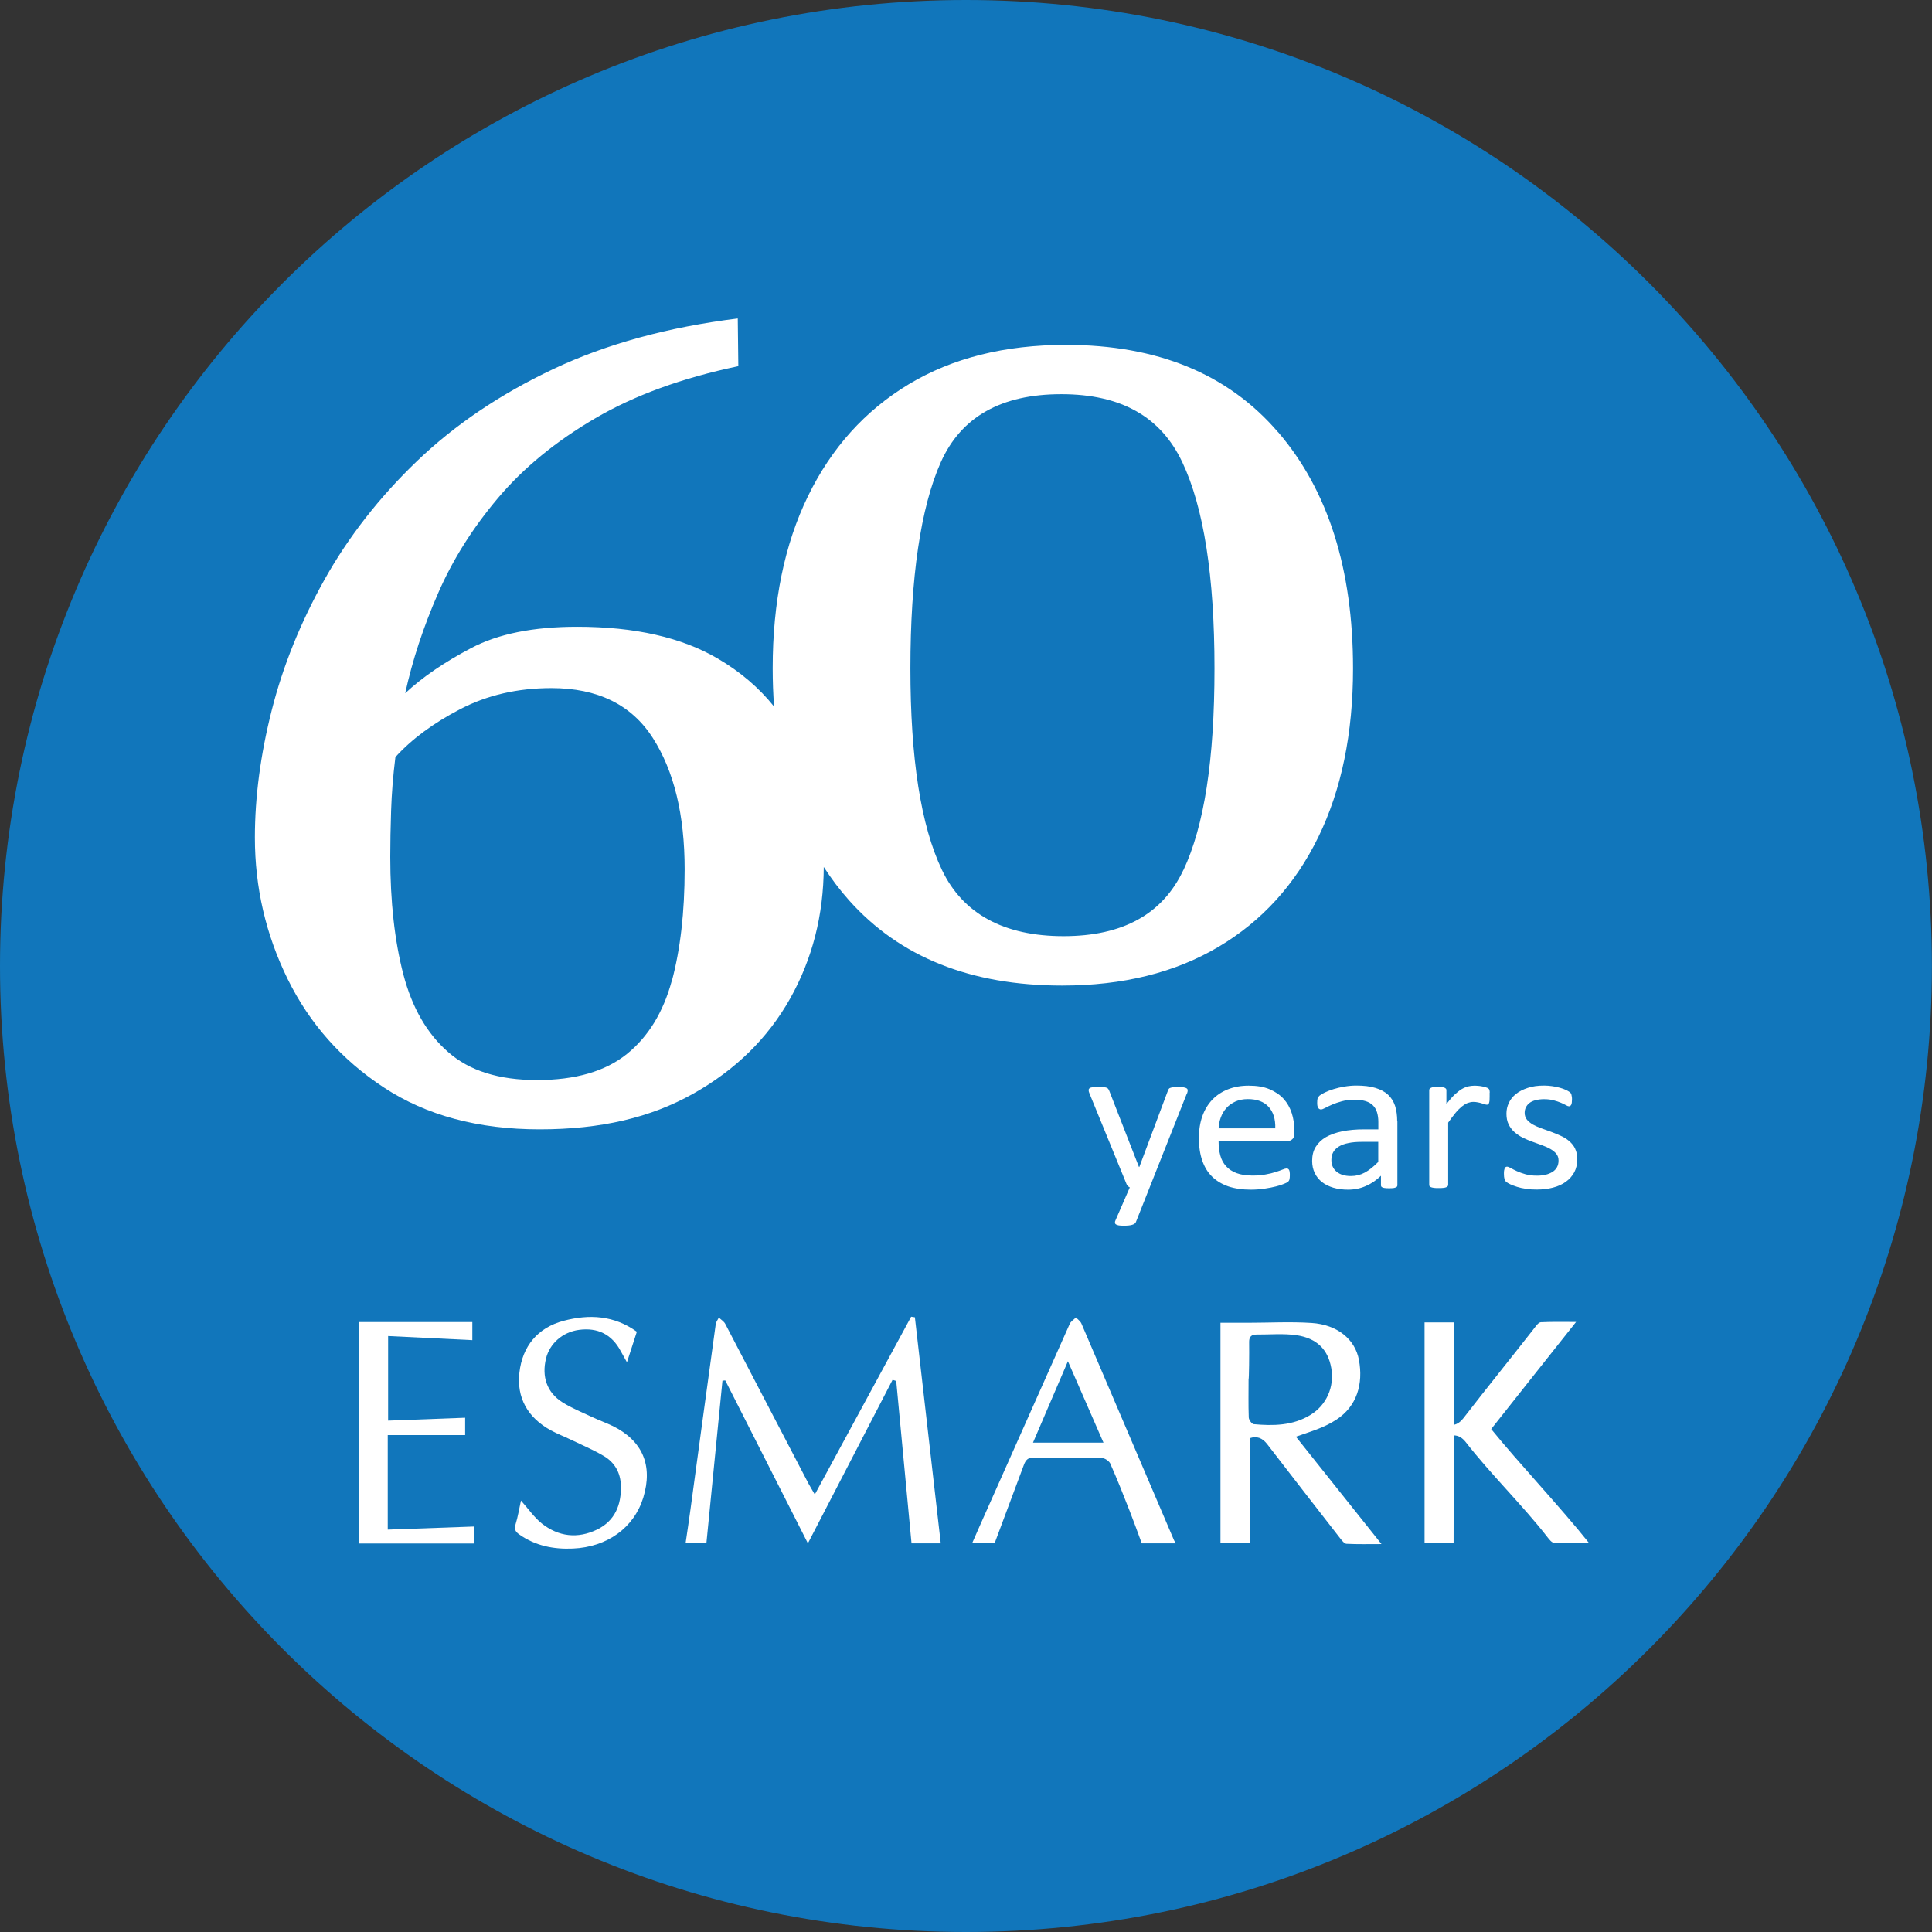 <?xml version="1.0" encoding="UTF-8"?>
<svg id="Layer_1" data-name="Layer 1" xmlns="http://www.w3.org/2000/svg" viewBox="0 0 206.93 206.93">
  <rect x="0" y="0" width="206.93" height="206.93" fill="#333333" stroke="none"/>
  <defs>
    <style>
      .cls-1 {
        fill: #fff;
      }

      .cls-2 {
        fill: #1176bb;
      }
    </style>
  </defs>
  <path class="cls-2" d="M103.46,206.93c57.14,0,103.46-46.32,103.46-103.46S160.61,0,103.46,0,0,46.32,0,103.47s46.32,103.46,103.46,103.46"/>
  <path class="cls-1" d="M136.88,46.28c-5.35-6.23-12.92-9.34-22.72-9.34-6.55,0-12.16,1.41-16.83,4.22-4.68,2.82-8.27,6.81-10.79,11.98-2.52,5.17-3.78,11.32-3.78,18.43,0,1.41.05,2.78.15,4.11-1.61-2.01-3.62-3.73-6.01-5.13-3.88-2.28-8.91-3.42-15.09-3.42-4.68,0-8.46.76-11.34,2.28-2.89,1.52-5.24,3.13-7.07,4.84.77-3.52,1.94-7.08,3.51-10.68,1.56-3.6,3.71-7.01,6.43-10.23,2.72-3.22,6.19-6.07,10.4-8.53,4.21-2.47,9.32-4.33,15.34-5.59l-.06-5.11c-7.48.93-14.07,2.73-19.76,5.42-5.69,2.69-10.56,5.98-14.61,9.87-4.05,3.89-7.35,8.13-9.91,12.71-2.56,4.58-4.44,9.24-5.64,13.98-1.2,4.74-1.8,9.28-1.8,13.62,0,5.34,1.17,10.39,3.51,15.15,2.34,4.76,5.77,8.64,10.31,11.62,4.53,2.98,10.09,4.48,16.68,4.48s11.9-1.27,16.43-3.81c4.53-2.54,8-5.94,10.4-10.2,2.38-4.24,3.58-8.94,3.6-14.09.81,1.25,1.7,2.44,2.69,3.55,5.43,6.1,13.04,9.15,22.84,9.15,6.5,0,12.08-1.38,16.74-4.14,4.66-2.76,8.22-6.68,10.7-11.76,2.48-5.08,3.72-11.1,3.72-18.07,0-10.64-2.67-19.07-8.02-25.3ZM71.95,105.06c-.92,3.37-2.52,5.99-4.82,7.84-2.3,1.85-5.5,2.78-9.6,2.78s-7.24-.99-9.51-2.98c-2.28-1.98-3.88-4.76-4.82-8.34-.93-3.58-1.4-7.77-1.4-12.59,0-1.48.03-3.13.09-4.95.06-1.82.21-3.73.46-5.73,1.75-1.93,4.07-3.64,6.95-5.14,2.89-1.5,6.14-2.25,9.76-2.25,4.96,0,8.58,1.78,10.86,5.34,2.28,3.56,3.41,8.25,3.41,14.07,0,4.6-.46,8.58-1.37,11.96ZM126.75,93.18c-2.22,4.73-6.49,7.09-12.84,7.09s-10.76-2.36-13.02-7.09c-2.26-4.73-3.38-11.93-3.38-21.6s1.09-17.22,3.26-22.08c2.18-4.86,6.47-7.28,12.9-7.28s10.66,2.43,12.96,7.28c2.3,4.86,3.45,12.22,3.45,22.08s-1.11,16.88-3.32,21.6Z"/>
  <g>
    <path class="cls-1" d="M159.71,153.07c2.88-3.62,6.04-7.65,9.1-11.48-1.38,0-2.57-.03-3.76.03-.24,0-.5.35-.68.59-2.63,3.37-5.03,6.32-7.64,9.7-.3.38-.63.62-1.02.7l.02-10.97h-3.15v23.63c.94,0,2.11,0,3.11,0l.02-11.53c.49,0,.91.25,1.28.72,2.62,3.38,6.14,6.81,8.76,10.19.19.24.45.58.69.59,1.19.06,2.38.03,3.76.03-3.06-3.84-7.5-8.53-10.48-12.2"/>
    <g>
      <path class="cls-1" d="M41.53,153.71h8.29v-1.86c-2.76.1-5.52.21-8.25.31v-9.06c3.11.15,6.08.29,9.02.44v-1.94h-12.13v23.72h12.32v-1.82c-3.07.11-6.13.22-9.25.33v-10.12Z"/>
      <path class="cls-1" d="M97.59,141.03c-3.42,6.31-6.85,12.63-10.32,19.04-.25-.44-.47-.79-.67-1.16-2.97-5.71-5.94-11.41-8.92-17.11-.14-.27-.45-.45-.69-.68-.11.24-.3.47-.33.71-.91,6.6-1.81,13.2-2.7,19.8-.16,1.21-.35,2.41-.53,3.66h2.23c.58-5.84,1.15-11.63,1.72-17.41.1,0,.2-.02.3-.03,2.94,5.8,5.88,11.61,8.85,17.45,3.06-5.9,6.06-11.7,9.07-17.51.13.04.26.08.39.12.55,5.81,1.1,11.62,1.64,17.39h3.13c-.93-8.09-1.85-16.15-2.77-24.21-.13-.02-.27-.04-.4-.06"/>
      <path class="cls-1" d="M65.59,152.72c-.7-.34-1.44-.6-2.14-.93-1.08-.51-2.22-.96-3.22-1.6-1.66-1.05-2.22-2.75-1.75-4.68.4-1.63,1.8-2.84,3.53-3.07,2.01-.27,3.52.49,4.46,2.25.18.32.35.64.68,1.22.41-1.27.74-2.26,1.06-3.27-2.44-1.76-5.11-1.9-7.85-1.17-2.78.74-4.41,2.72-4.73,5.56-.3,2.65.86,4.8,3.37,6.17.69.38,1.42.65,2.12.99,1.2.58,2.43,1.09,3.57,1.77,1.16.69,1.78,1.8,1.81,3.17.06,2.05-.64,3.76-2.54,4.69-2.08,1.01-4.14.78-5.95-.66-.79-.64-1.39-1.51-2.21-2.44-.2.91-.33,1.73-.57,2.51-.16.52-.07.8.39,1.12,1.73,1.22,3.67,1.6,5.74,1.51,3.69-.16,6.55-2.24,7.54-5.46,1.05-3.44-.07-6.09-3.3-7.68"/>
      <path class="cls-1" d="M118.92,156.77c.74,1.66,1.41,3.36,2.07,5.05.46,1.17.88,2.35,1.3,3.48h3.63c-.02-.13-.14-.23-.17-.32-3.3-7.74-6.61-15.48-9.92-23.21-.11-.26-.39-.45-.59-.66-.23.23-.55.42-.67.7-3.22,7.21-6.43,14.43-9.64,21.64-.26.59-.51,1.17-.81,1.84h2.41c1.06-2.84,2.1-5.61,3.13-8.38.19-.51.42-.8,1.04-.79,2.44.04,4.89,0,7.32.05.32,0,.78.32.91.61M110.64,154.52c1.26-2.93,2.45-5.71,3.74-8.72,1.31,3.01,2.53,5.79,3.81,8.72h-7.55Z"/>
      <path class="cls-1" d="M147.96,165.37c-3.17-3.97-6.2-7.77-9.16-11.49,1.95-.67,3.04-.99,4.33-1.82,2.21-1.44,2.9-3.83,2.42-6.41-.41-2.2-2.31-3.77-5.07-3.95-2.26-.15-4.55-.02-6.82-.02-1,0-2,0-2.94,0v23.6h3.14v-11.24c.76-.26,1.35-.02,1.85.62,2.6,3.37,5.21,6.74,7.83,10.1.19.24.45.58.68.59,1.19.06,2.38.03,3.75.03M134.28,152.54c-.2-.02-.52-.46-.53-.72-.05-1.36-.02-2.73-.02-4.09.05,0,.08-2.69.06-4.02,0-.51.24-.78.79-.77,1.42.01,2.87-.13,4.27.07,2.21.32,3.4,1.56,3.74,3.53.35,2.02-.52,3.97-2.25,5.02-1.88,1.14-3.95,1.17-6.05.98"/>
    </g>
  </g>
  <path class="cls-1" d="M168.71,123.03c-.16-.32-.37-.58-.64-.81-.26-.23-.57-.42-.91-.57-.34-.16-.69-.3-1.04-.43-.35-.13-.69-.25-1.03-.37-.34-.12-.64-.26-.9-.4-.26-.15-.48-.33-.64-.52-.16-.2-.25-.44-.25-.74,0-.21.04-.4.13-.58.09-.18.21-.34.38-.47.17-.13.38-.23.65-.3.26-.07.57-.11.91-.11.39,0,.73.04,1.03.12.3.08.56.17.78.26.22.09.4.18.54.26.14.08.25.12.32.12.05,0,.1-.01.14-.04.04-.03.08-.07.11-.13.03-.06.05-.14.06-.23.01-.09.02-.2.02-.33,0-.12,0-.22-.02-.3-.01-.08-.03-.15-.04-.21-.01-.06-.03-.11-.06-.15-.03-.04-.09-.1-.17-.16s-.21-.13-.38-.21c-.17-.08-.37-.15-.61-.22-.24-.07-.51-.12-.8-.17-.3-.04-.59-.07-.89-.07-.68,0-1.27.08-1.77.25-.51.17-.93.38-1.27.66-.34.27-.59.59-.76.96-.17.36-.25.74-.25,1.14,0,.45.08.84.24,1.16.16.32.37.6.64.83.26.23.56.43.89.59.33.16.68.31,1.02.43.35.13.69.25,1.02.37.33.12.63.25.89.4.26.15.48.32.64.52.16.2.24.43.24.72s-.06.52-.17.72c-.11.2-.27.37-.48.5-.21.13-.45.23-.73.3-.28.07-.59.1-.94.1-.46,0-.87-.05-1.22-.15-.35-.1-.66-.21-.92-.33s-.48-.23-.65-.33c-.18-.1-.31-.15-.4-.15-.06,0-.11.01-.15.04-.05.03-.08.07-.11.13-.02.06-.04.14-.06.24-.02.1-.02.22-.02.36,0,.23.02.42.06.55.04.14.11.24.2.32.09.07.24.16.43.25.2.09.44.18.72.27s.6.16.96.21c.36.06.73.08,1.13.08.64,0,1.23-.07,1.76-.21.54-.14,1-.35,1.38-.63.39-.28.68-.62.9-1.02.21-.41.32-.87.32-1.39,0-.43-.08-.81-.24-1.13M159.56,117.04c0-.1-.01-.18-.02-.23-.01-.05-.03-.1-.04-.13-.02-.03-.05-.07-.1-.11-.05-.04-.13-.07-.25-.11-.12-.04-.25-.07-.4-.1-.15-.03-.29-.05-.43-.06-.14-.01-.26-.02-.36-.02-.24,0-.48.03-.71.08-.23.06-.47.16-.71.3-.24.15-.49.35-.76.6-.27.26-.55.59-.86.99v-1.48c0-.06-.01-.11-.04-.15-.03-.04-.08-.08-.14-.11-.07-.03-.16-.06-.28-.07-.12-.01-.27-.02-.45-.02-.19,0-.34,0-.46.02-.12.01-.21.03-.28.07-.07.03-.12.07-.15.11-.02.04-.04.09-.04.15v10.13c0,.06.01.11.04.15.03.04.08.08.16.11.08.03.18.05.31.07.13.02.3.02.49.02s.38,0,.51-.02c.13-.01.24-.04.31-.07.07-.03.13-.07.16-.11.03-.04.05-.09.05-.15v-6.66c.29-.41.55-.76.79-1.05.24-.29.47-.51.69-.69.22-.17.43-.3.62-.37.2-.07.4-.11.6-.11.17,0,.33.02.48.05s.28.06.4.1c.12.03.23.07.32.1.1.03.18.05.24.05s.12-.02.15-.05c.04-.03.07-.08.09-.15.02-.06.04-.15.05-.26,0-.11.01-.25.01-.42s0-.31,0-.41M147.62,124.45c-.5.51-.98.89-1.44,1.14-.46.25-.95.37-1.49.37-.66,0-1.17-.16-1.54-.47-.37-.31-.55-.73-.55-1.25,0-.31.06-.58.19-.82.13-.24.33-.44.6-.61.27-.17.61-.3,1.03-.38.41-.09.9-.13,1.46-.13h1.74v2.15ZM149.65,120.09c0-.63-.08-1.18-.23-1.65-.16-.47-.41-.87-.75-1.19-.35-.32-.8-.56-1.36-.73-.56-.17-1.24-.25-2.04-.25-.43,0-.85.04-1.27.11-.42.07-.81.16-1.16.27-.35.11-.67.23-.94.36-.27.13-.46.25-.57.34-.11.1-.18.2-.21.31-.03.11-.04.26-.04.45,0,.11,0,.21.02.31.02.09.04.17.08.23.04.06.08.1.13.13.05.03.11.05.17.05.1,0,.25-.05.45-.16s.45-.23.75-.36c.3-.13.65-.25,1.05-.36.4-.11.85-.16,1.35-.16.47,0,.86.05,1.19.15.32.1.58.25.78.45.2.2.35.45.44.75.09.3.14.64.14,1.03v.79h-1.53c-.86,0-1.64.07-2.33.21-.69.14-1.27.35-1.75.62-.48.28-.84.63-1.1,1.05-.26.42-.38.92-.38,1.49,0,.49.09.92.28,1.31.18.38.44.7.78.97.33.26.74.46,1.21.6.47.14,1,.21,1.59.21.67,0,1.3-.13,1.89-.39.6-.26,1.14-.63,1.62-1.1v1.01c0,.09.03.16.09.2.06.05.15.08.28.1.13.02.3.03.51.03s.39-.01.51-.03c.11-.02.2-.06.27-.1.07-.04.1-.11.1-.2v-6.83ZM130.52,120.86c.02-.41.1-.81.24-1.19.14-.38.34-.71.6-1,.26-.29.58-.51.96-.69.38-.17.82-.26,1.33-.26.99,0,1.73.28,2.23.83.5.55.74,1.32.71,2.3h-6.06ZM138.63,121.07c0-.66-.09-1.28-.28-1.86-.19-.58-.48-1.09-.87-1.52-.39-.43-.9-.77-1.51-1.03-.61-.26-1.36-.38-2.23-.38-.82,0-1.55.13-2.21.39-.66.26-1.22.63-1.68,1.11-.46.48-.82,1.07-1.07,1.77s-.37,1.48-.37,2.35c0,.91.12,1.72.36,2.41.24.69.59,1.27,1.06,1.72.47.46,1.05.8,1.73,1.04.69.23,1.49.35,2.4.35.53,0,1.02-.04,1.49-.11s.88-.15,1.23-.24.64-.18.86-.28c.22-.09.36-.16.4-.2.05-.04.08-.08.11-.13.03-.04.05-.1.06-.15.01-.06.02-.12.03-.19,0-.07.01-.16.01-.25,0-.13,0-.25-.02-.34-.01-.09-.03-.17-.06-.22-.03-.05-.06-.09-.11-.12-.04-.03-.1-.04-.15-.04-.1,0-.25.04-.44.12-.2.08-.44.17-.74.26-.3.1-.66.19-1.07.26-.41.08-.88.12-1.41.12-.67,0-1.24-.09-1.7-.26-.46-.17-.84-.42-1.13-.74-.29-.32-.5-.71-.62-1.16-.12-.45-.18-.96-.18-1.52h7.32c.21,0,.39-.06.55-.19.16-.12.24-.33.24-.62v-.34ZM127.14,117.12c.05-.14.07-.25.07-.34s-.04-.16-.11-.21c-.07-.05-.18-.09-.33-.11-.15-.02-.34-.03-.57-.03-.26,0-.46.01-.61.03-.14.02-.24.05-.32.09-.07.04-.13.13-.18.27l-3.06,8.17h-.04l-3.17-8.13c-.04-.1-.08-.17-.12-.23-.04-.06-.1-.1-.18-.13-.08-.03-.19-.05-.33-.06-.14-.01-.33-.02-.58-.02s-.44.01-.59.03c-.15.02-.26.05-.32.11-.07.05-.1.12-.1.21s.03.21.1.37l3.96,9.68c.02.08.07.15.14.21.07.07.14.12.21.15l-1.53,3.52c-.05.1-.07.19-.06.27,0,.07.05.14.12.18.07.04.17.08.3.1.13.02.3.03.52.03.41,0,.72-.03.92-.1.2-.06.33-.16.38-.28l1.48-3.73,3.99-10.07Z"/>
</svg>